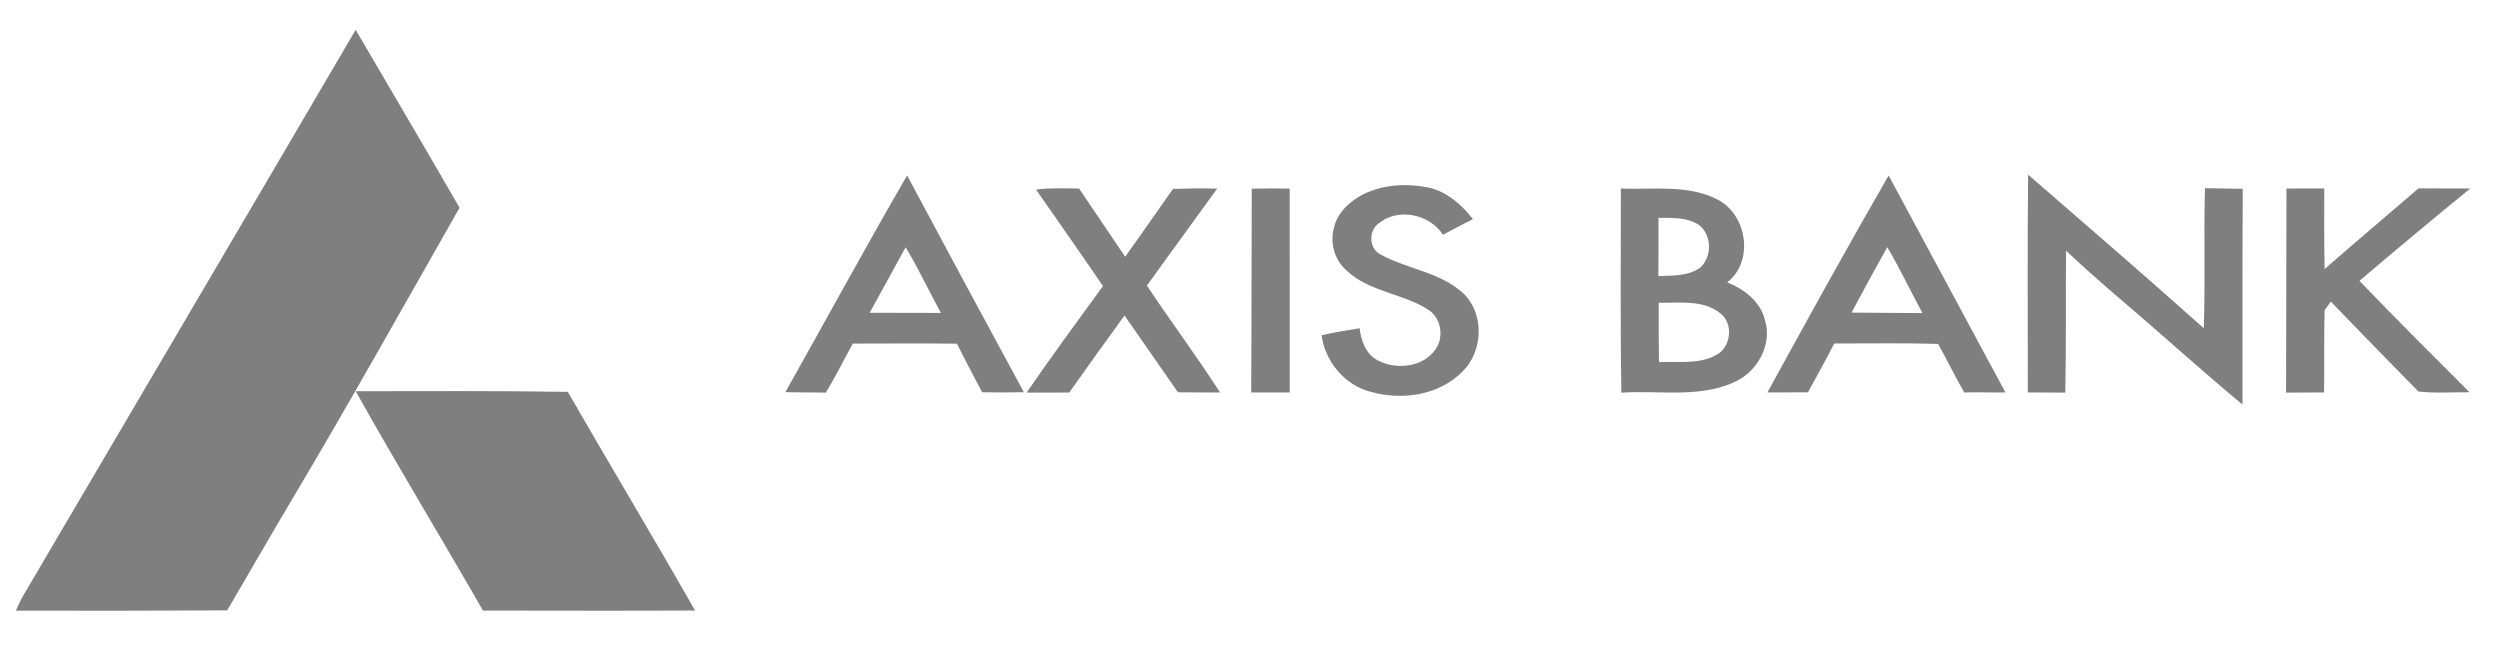 <svg width="112" height="29" viewBox="0 0 112 29" fill="none" xmlns="http://www.w3.org/2000/svg">
<path d="M15.934 1.335C17.486 3.991 19.052 6.639 20.588 9.305C18.106 13.665 15.66 18.046 13.094 22.358C12.109 24.013 11.152 25.684 10.178 27.345C7.022 27.364 3.866 27.363 0.71 27.358C0.806 27.143 0.901 26.927 1.018 26.721C5.987 18.258 10.976 9.805 15.934 1.335Z" fill="#7F7F7F"/>
<path d="M84.611 7.863C86.356 11.102 88.1 14.34 89.843 17.581C89.228 17.593 88.613 17.562 87.999 17.583C87.587 16.869 87.23 16.125 86.827 15.407C85.276 15.361 83.725 15.392 82.174 15.389C81.8 16.128 81.392 16.849 80.996 17.575C80.39 17.57 79.784 17.587 79.179 17.582C80.965 14.328 82.755 11.077 84.611 7.863ZM82.95 14.004C84.007 14.018 85.066 14.016 86.124 14.025C85.595 13.043 85.117 12.034 84.55 11.073C84.005 12.045 83.472 13.021 82.95 14.004Z" fill="#7F7F7F"/>
<path d="M90.86 7.825C93.494 10.105 96.129 12.386 98.73 14.704C98.802 12.613 98.721 10.521 98.785 8.43C99.349 8.441 99.912 8.45 100.475 8.46C100.457 11.681 100.466 14.904 100.463 18.125C98.733 16.692 97.071 15.178 95.361 13.718C94.411 12.908 93.469 12.09 92.56 11.234C92.538 13.352 92.57 15.472 92.525 17.59C91.965 17.592 91.404 17.577 90.846 17.582C90.85 14.329 90.822 11.078 90.86 7.825Z" fill="#7F7F7F"/>
<path d="M35.184 17.568C37.004 14.333 38.777 11.071 40.638 7.86C42.372 11.102 44.116 14.341 45.87 17.572C45.246 17.586 44.623 17.585 43.999 17.573C43.621 16.849 43.233 16.13 42.871 15.397C41.316 15.377 39.761 15.393 38.205 15.393C37.8 16.124 37.434 16.878 36.996 17.591C36.391 17.574 35.787 17.586 35.184 17.568ZM38.961 14.013C40.024 14.008 41.088 14.023 42.152 14.019C41.617 13.043 41.147 12.033 40.572 11.078C40.031 12.055 39.497 13.033 38.961 14.013Z" fill="#7F7F7F"/>
<path d="M61.084 8.699C61.973 8.263 63.014 8.206 63.977 8.399C64.81 8.574 65.48 9.164 65.988 9.818C65.537 10.045 65.089 10.276 64.645 10.518C64.047 9.587 62.624 9.29 61.756 10.016C61.295 10.344 61.332 11.152 61.852 11.402C63.017 12.041 64.434 12.178 65.466 13.062C66.519 13.951 66.479 15.728 65.503 16.66C64.456 17.718 62.797 17.948 61.405 17.552C60.239 17.258 59.362 16.191 59.206 15.018C59.77 14.895 60.339 14.793 60.909 14.705C60.977 15.255 61.187 15.861 61.708 16.137C62.532 16.578 63.727 16.468 64.296 15.672C64.697 15.131 64.578 14.3 64.03 13.904C62.886 13.14 61.366 13.094 60.339 12.131C59.797 11.671 59.572 10.904 59.757 10.223C59.903 9.528 60.473 9.013 61.084 8.699Z" fill="#7F7F7F"/>
<path d="M46.414 8.494C47.053 8.41 47.7 8.439 48.343 8.446C49.03 9.465 49.717 10.485 50.406 11.503C51.13 10.497 51.835 9.476 52.549 8.463C53.209 8.442 53.869 8.431 54.528 8.451C53.482 9.9 52.429 11.346 51.381 12.793C52.449 14.405 53.613 15.953 54.656 17.582C54.028 17.585 53.399 17.579 52.771 17.574C51.971 16.428 51.177 15.278 50.378 14.133C49.551 15.283 48.718 16.427 47.901 17.584C47.265 17.596 46.628 17.587 45.992 17.588C47.098 15.973 48.263 14.4 49.413 12.815C48.424 11.367 47.416 9.932 46.414 8.494Z" fill="#7F7F7F"/>
<path d="M56.078 8.453C56.645 8.437 57.211 8.438 57.778 8.45C57.781 11.494 57.779 14.538 57.779 17.582C57.203 17.583 56.628 17.582 56.053 17.582C56.074 14.539 56.064 11.496 56.078 8.453Z" fill="#7F7F7F"/>
<path d="M72.614 8.446C74.067 8.508 75.635 8.246 76.975 8.955C78.281 9.651 78.582 11.716 77.378 12.651C78.136 12.948 78.87 13.509 79.069 14.336C79.389 15.35 78.825 16.472 77.935 16.997C76.312 17.885 74.4 17.471 72.638 17.592C72.583 14.543 72.618 11.495 72.614 8.446ZM74.3 9.76C74.304 10.63 74.302 11.498 74.296 12.367C74.928 12.342 75.628 12.38 76.166 11.992C76.716 11.504 76.696 10.495 76.089 10.061C75.558 9.726 74.903 9.764 74.3 9.76ZM74.311 13.562C74.304 14.449 74.307 15.336 74.324 16.223C75.172 16.179 76.085 16.335 76.866 15.916C77.56 15.578 77.687 14.469 77.043 14.016C76.267 13.416 75.225 13.581 74.311 13.562Z" fill="#7F7F7F"/>
<path d="M102.433 8.446C102.997 8.441 103.562 8.443 104.127 8.445C104.13 9.647 104.116 10.85 104.142 12.054C105.533 10.835 106.951 9.647 108.35 8.438C109.123 8.442 109.895 8.446 110.668 8.443C108.999 9.806 107.344 11.184 105.704 12.58C107.317 14.276 108.988 15.914 110.638 17.574C109.872 17.566 109.105 17.626 108.342 17.538C107.029 16.204 105.726 14.863 104.425 13.517C104.33 13.642 104.236 13.767 104.143 13.892C104.109 15.122 104.14 16.352 104.118 17.582C103.551 17.578 102.983 17.593 102.416 17.59C102.42 14.542 102.428 11.494 102.433 8.446Z" fill="#7F7F7F"/>
<path d="M15.935 17.526C19.102 17.525 22.27 17.503 25.437 17.555C27.323 20.83 29.27 24.069 31.139 27.352C27.972 27.368 24.805 27.356 21.638 27.354C19.753 24.068 17.784 20.832 15.935 17.526Z" fill="#7F7F7F"/>
</svg>
